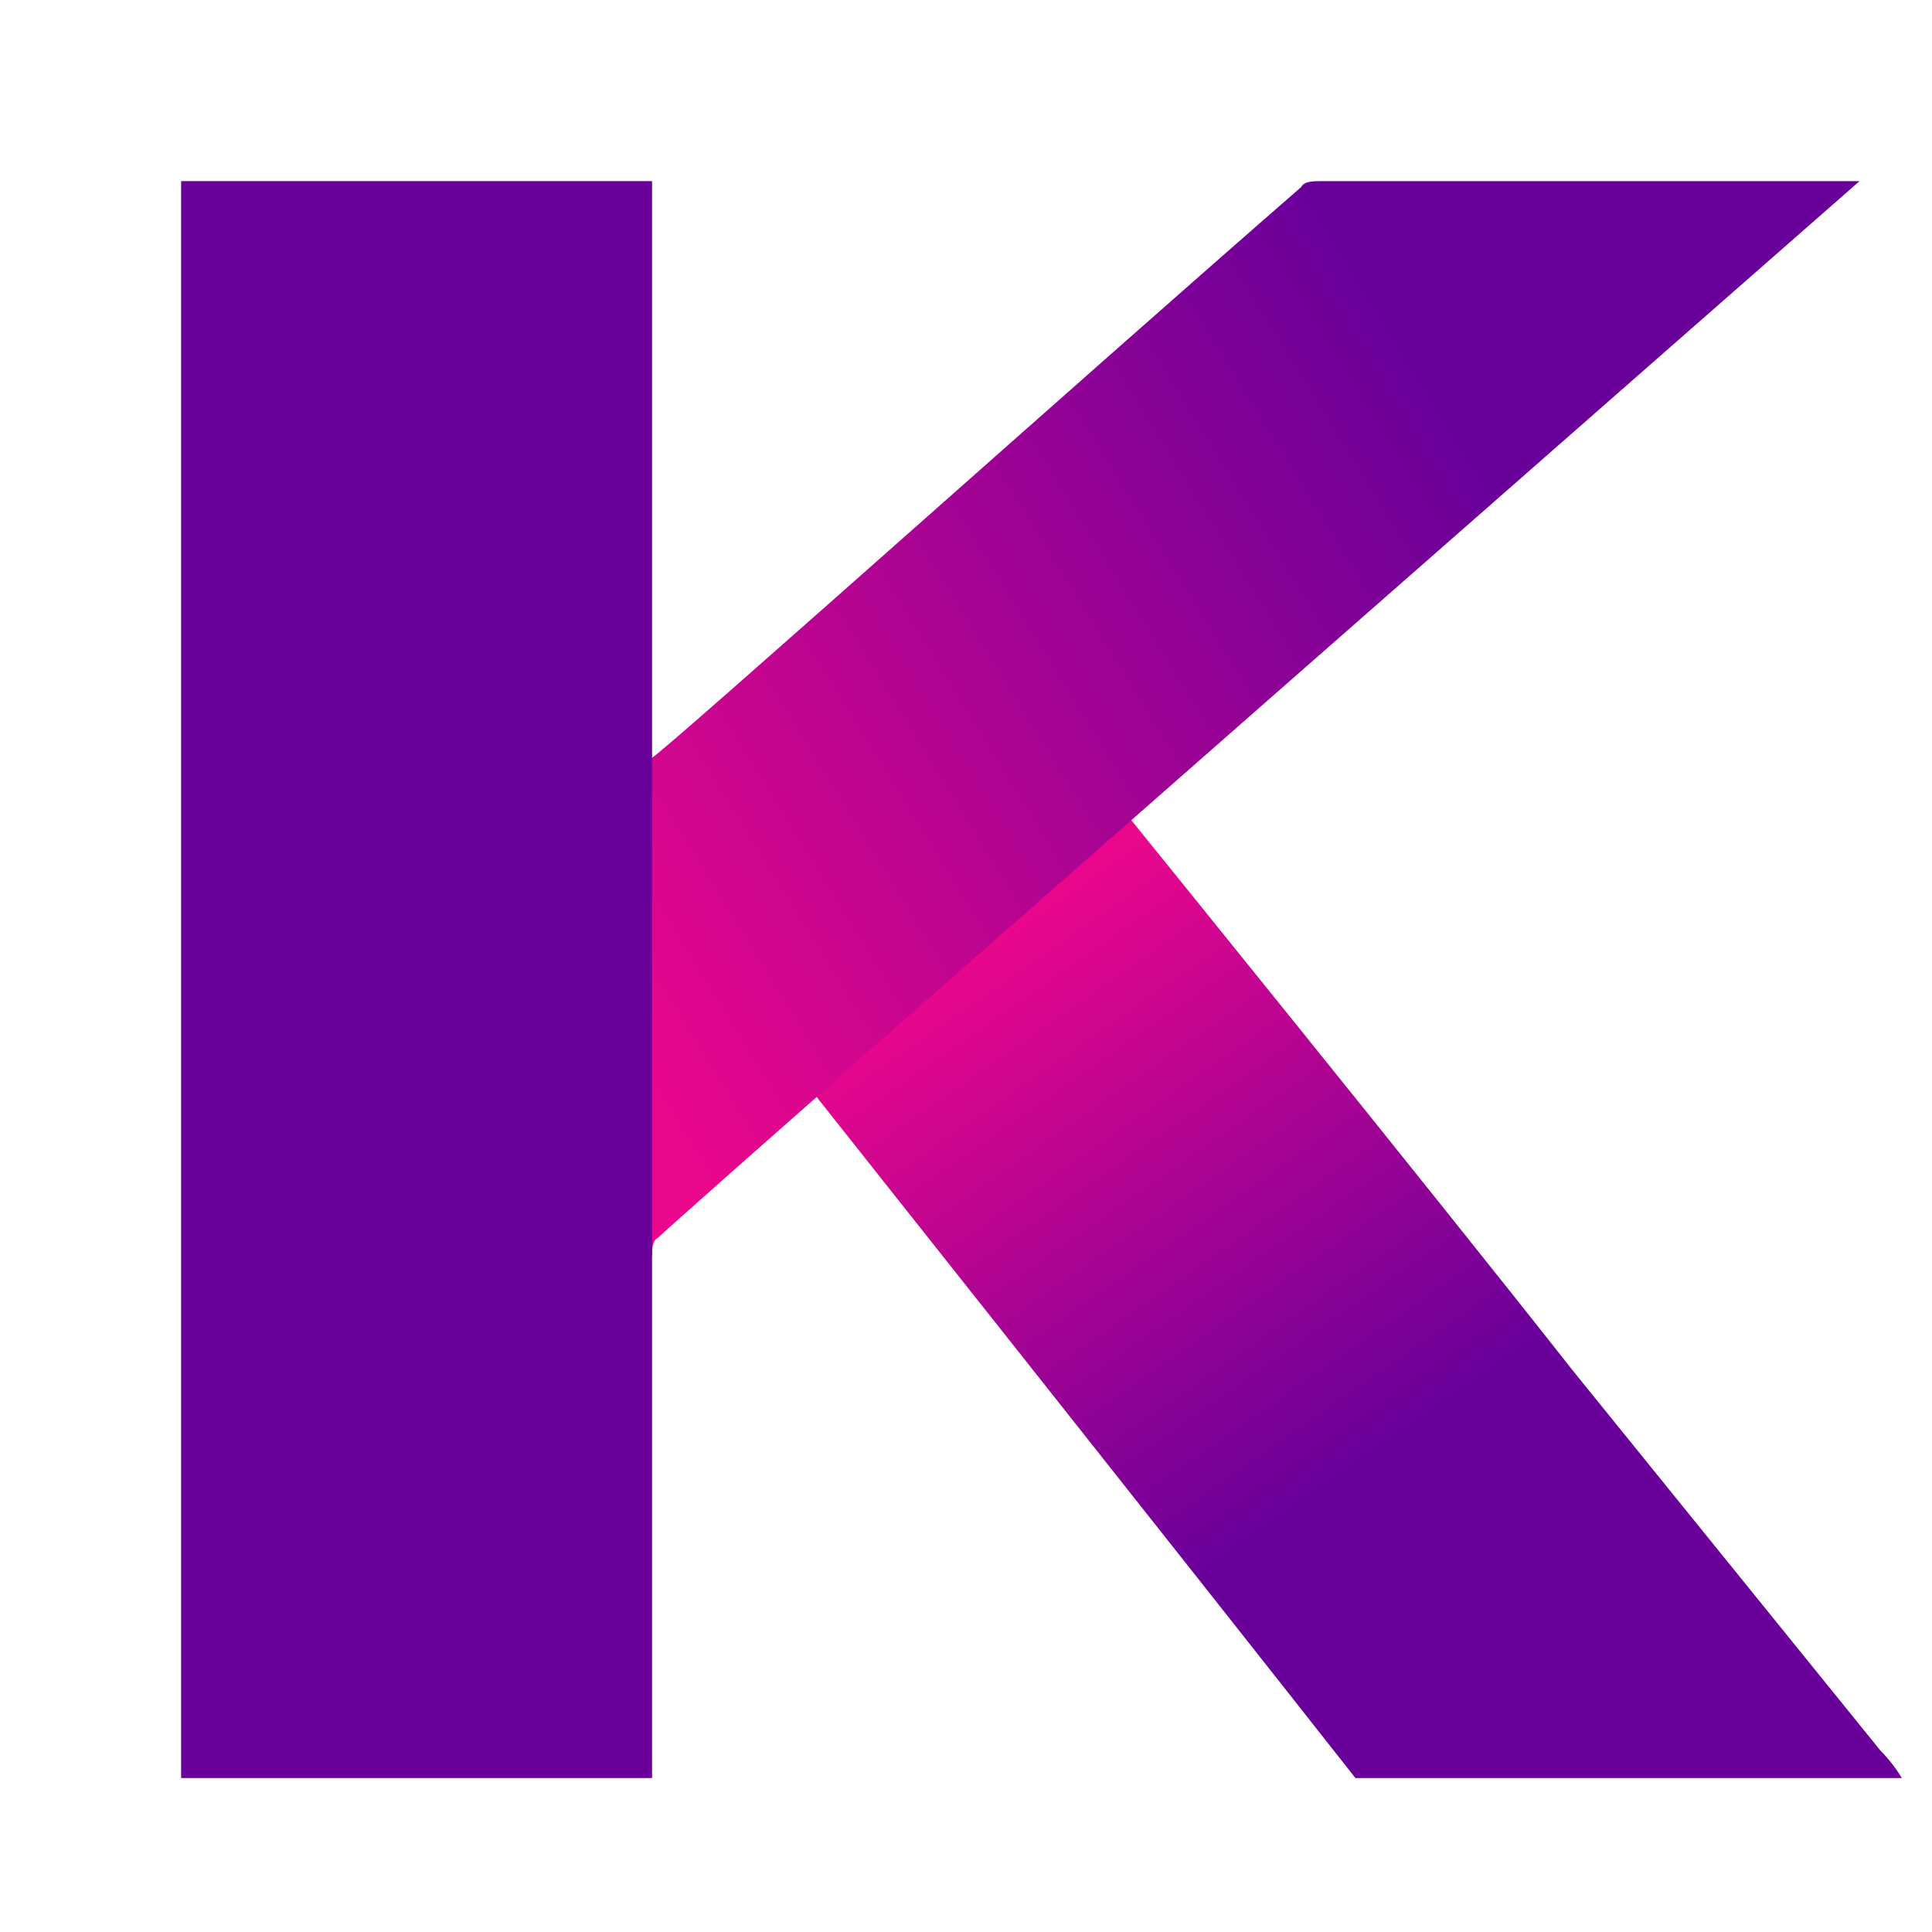 <svg version="1.2" xmlns="http://www.w3.org/2000/svg" viewBox="0 0 64 64" width="64" height="64">
	<title>cryptologos</title>
	<defs>
		<linearGradient id="g1" x1="32.5" y1="31.2" x2="44.7" y2="48.7" gradientUnits="userSpaceOnUse">
			<stop offset="0" stop-color="#ea078c"/>
			<stop offset="1" stop-color="#69009a"/>
		</linearGradient>
		<linearGradient id="g2" x1="19" y1="32.5" x2="48.4" y2="14.4" gradientUnits="userSpaceOnUse">
			<stop offset="0" stop-color="#ea078c"/>
			<stop offset="1" stop-color="#69009a"/>
		</linearGradient>
	</defs>
	<style>
		.s0 { fill: url(#g1) } 
		.s1 { fill: url(#g2) } 
		.s2 { fill: #69009a } 
	</style>
	<path id="Layer" class="s0" d="m35.9 25.5l1.6 1.7c0 0 9.8 12.1 14.6 18.2q5.1 6.3 10.2 12.6 0.4 0.4 0.7 0.9-9 0-18.1 0c-5.9-7.5-17.8-22.5-17.8-22.5l-1.1-1.6"/>
	<path id="Layer" class="s1" d="m21.8 41c-0.2 0.1-0.2 0.4-0.2 0.6l-0.3 0.7-1.1-15.9 1.4-1.3c0.4-0.2 14.6-12.9 21.5-18.9 0.1-0.2 0.4-0.2 0.7-0.2 5.9 0 17.8 0 17.8 0 0 0-38.1 33.4-39.8 35z"/>
	<path id="Layer" class="s2" d="m6 6h15.6v52.9h-15.6z"/>
</svg>